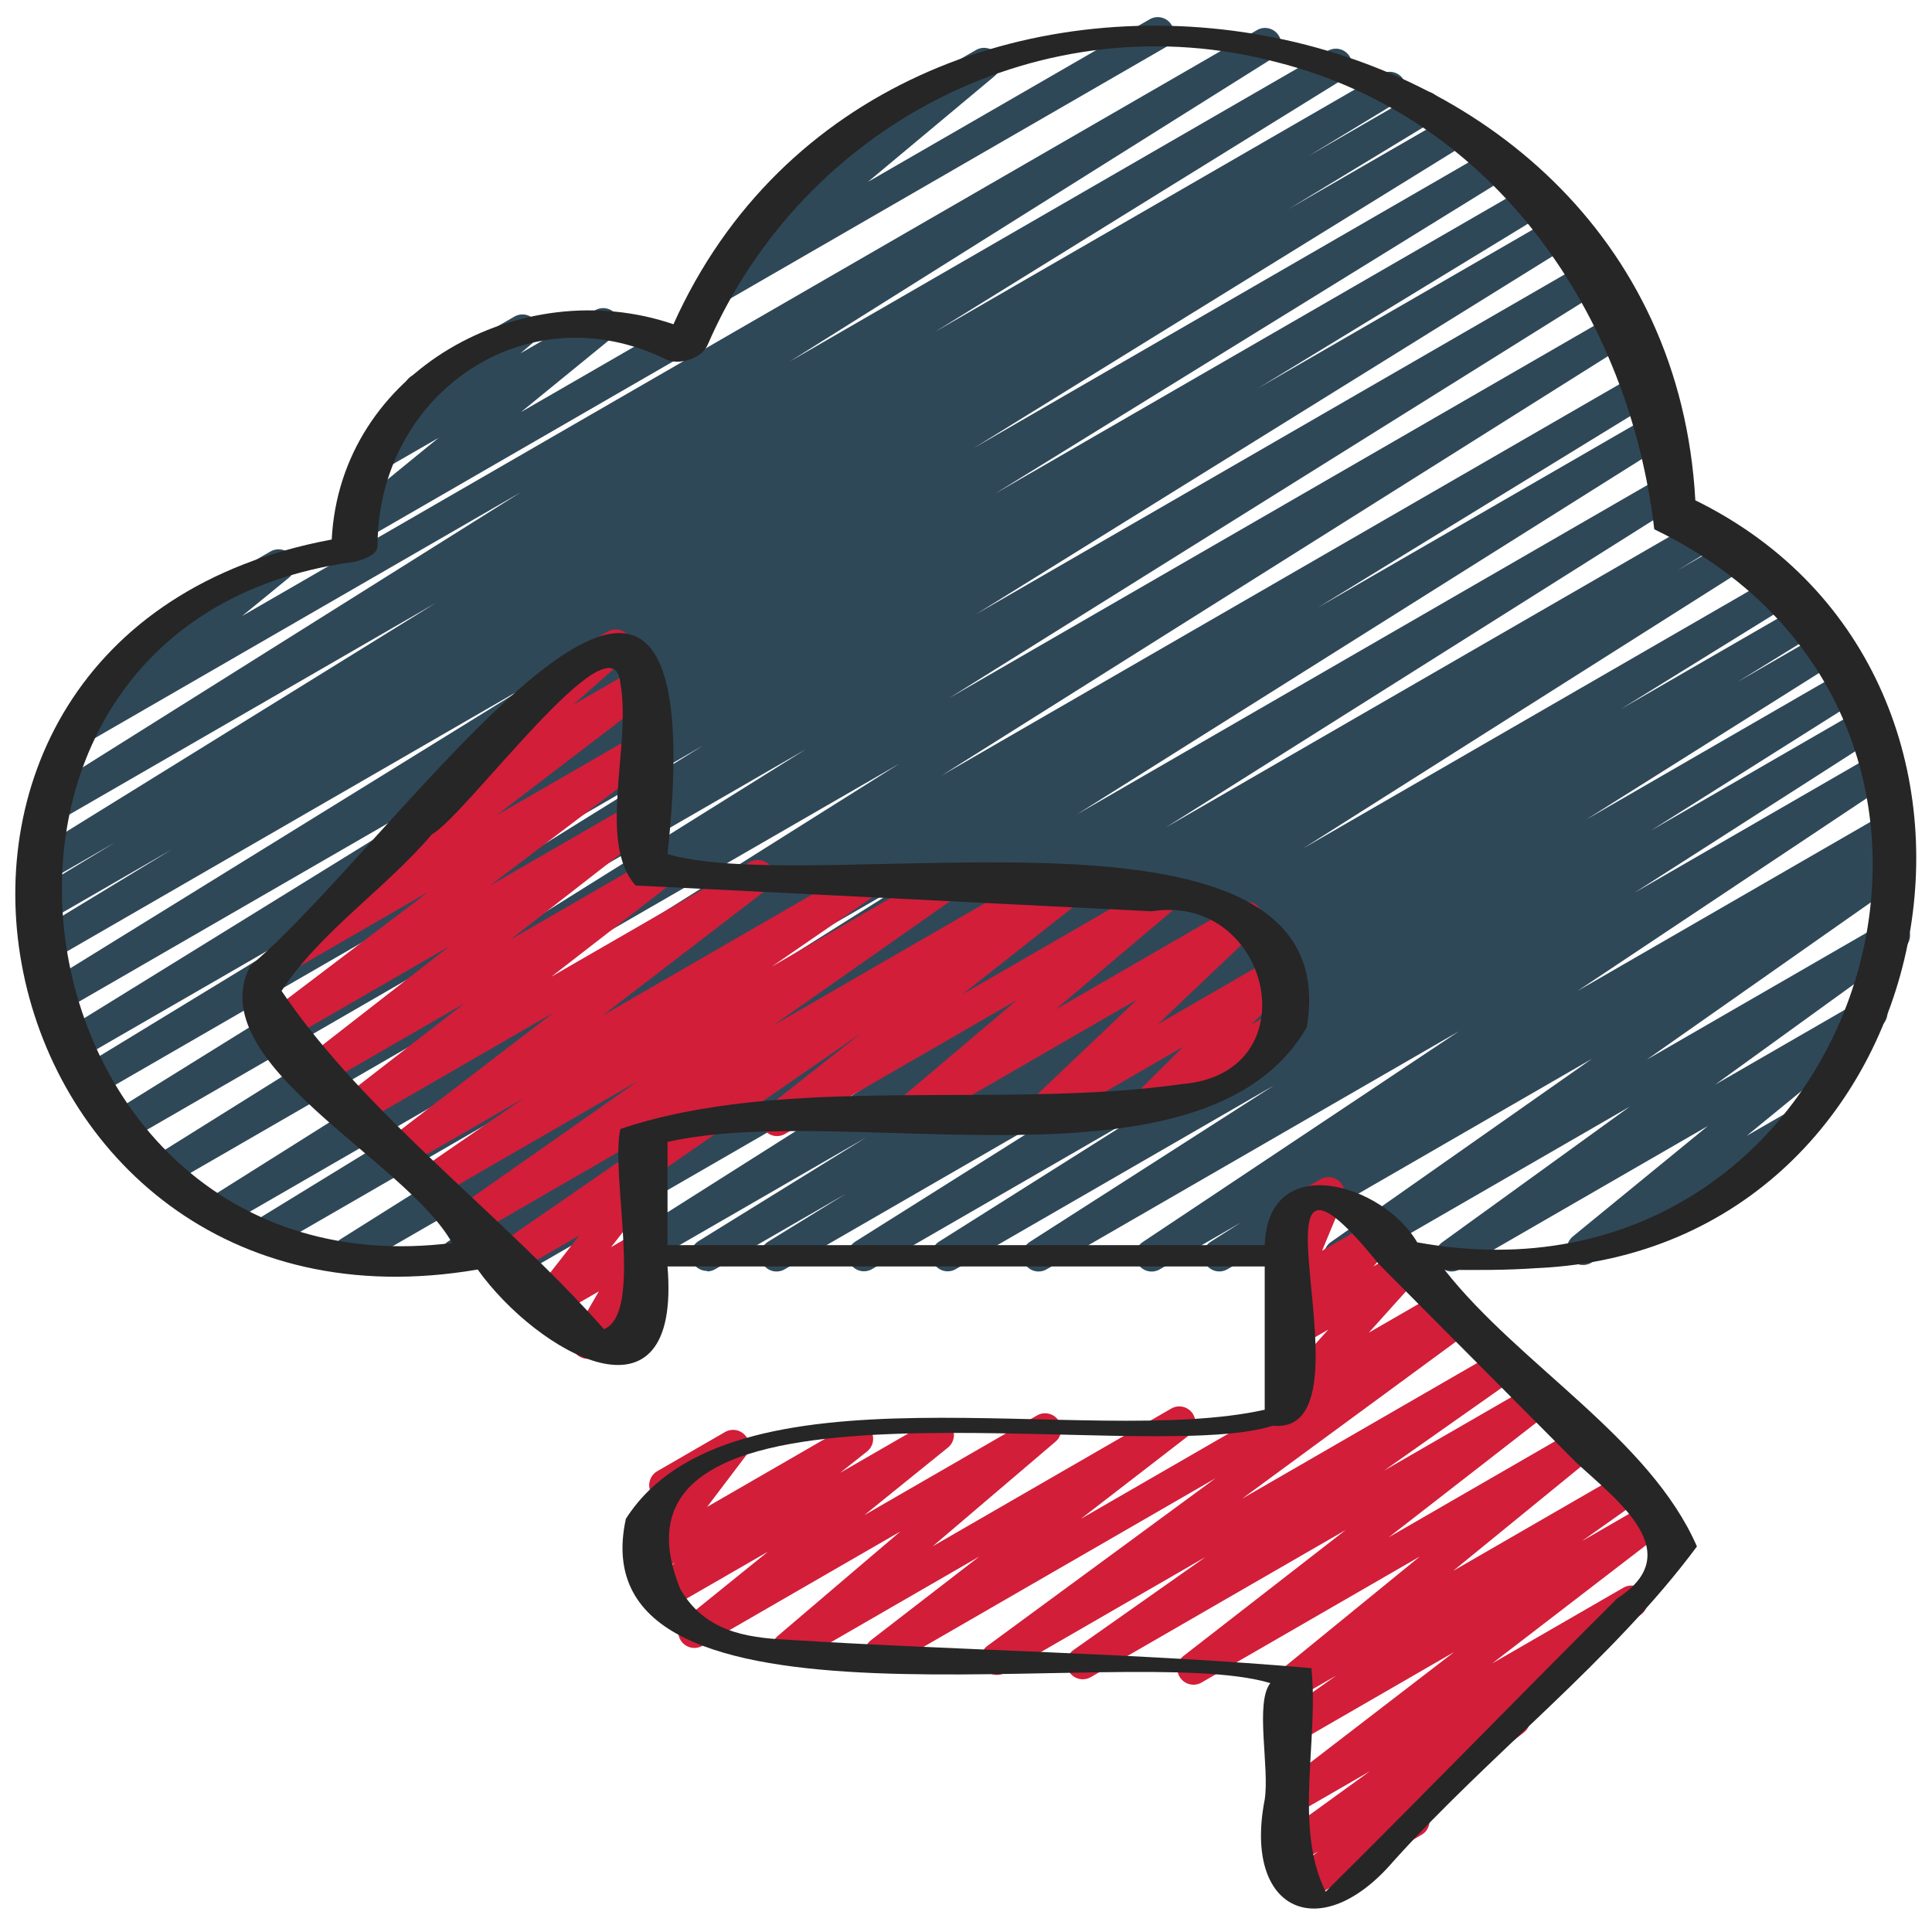 <svg width="150" height="150" viewBox="0 0 150 150" fill="none" xmlns="http://www.w3.org/2000/svg">
<path d="M54.887 98.675C54.615 98.675 54.35 98.587 54.133 98.423C53.916 98.26 53.758 98.03 53.683 97.768C53.609 97.507 53.621 97.228 53.719 96.974C53.818 96.721 53.996 96.506 54.227 96.362L67.249 88.308L49.584 98.505C49.444 98.59 49.288 98.647 49.126 98.671C48.963 98.696 48.797 98.689 48.638 98.65C48.478 98.61 48.328 98.54 48.196 98.443C48.064 98.345 47.952 98.223 47.867 98.082C47.782 97.942 47.725 97.786 47.7 97.624C47.676 97.461 47.683 97.296 47.722 97.136C47.762 96.977 47.832 96.827 47.929 96.694C48.026 96.562 48.149 96.45 48.289 96.365L82.552 74.665L41.262 98.502C40.977 98.665 40.64 98.709 40.323 98.625C40.006 98.541 39.735 98.336 39.568 98.054C39.401 97.772 39.351 97.436 39.429 97.118C39.508 96.799 39.708 96.525 39.987 96.353L42.649 94.73L36.114 98.502C35.831 98.674 35.49 98.725 35.169 98.645C34.847 98.566 34.57 98.361 34.399 98.078C34.228 97.794 34.177 97.454 34.257 97.132C34.336 96.81 34.541 96.534 34.824 96.362L74.587 71.295L27.752 98.335C27.469 98.494 27.135 98.536 26.821 98.453C26.507 98.37 26.238 98.168 26.07 97.89C25.903 97.612 25.85 97.279 25.923 96.963C25.996 96.647 26.189 96.371 26.462 96.195L72.329 67.34L21.244 96.832C20.96 96.984 20.629 97.02 20.319 96.933C20.009 96.847 19.744 96.644 19.579 96.368C19.415 96.091 19.363 95.762 19.434 95.448C19.506 95.134 19.696 94.86 19.964 94.683L46.184 78.61L17.527 95.155C17.244 95.314 16.91 95.356 16.596 95.273C16.282 95.19 16.013 94.988 15.845 94.71C15.678 94.432 15.625 94.1 15.698 93.783C15.771 93.467 15.964 93.191 16.237 93.015L69.827 59.29L13.017 92.088C12.733 92.251 12.396 92.297 12.079 92.215C11.762 92.133 11.49 91.929 11.321 91.648C11.152 91.368 11.1 91.032 11.177 90.713C11.253 90.395 11.452 90.119 11.729 89.945L62.567 58.172L9.647 88.735C9.362 88.905 9.022 88.956 8.7 88.875C8.379 88.795 8.102 88.589 7.932 88.305C7.761 88.021 7.711 87.68 7.792 87.358C7.872 87.037 8.077 86.76 8.362 86.59L54.582 57.888L7.159 85.267C6.875 85.43 6.537 85.474 6.221 85.39C5.904 85.306 5.632 85.101 5.465 84.819C5.298 84.537 5.248 84.201 5.327 83.883C5.405 83.564 5.605 83.29 5.884 83.118L28.182 69.532L5.707 82.505C5.423 82.65 5.095 82.683 4.789 82.595C4.483 82.507 4.222 82.306 4.059 82.032C3.896 81.758 3.843 81.433 3.911 81.122C3.98 80.811 4.164 80.537 4.427 80.358L44.259 55.752L4.327 78.812C4.042 78.982 3.701 79.032 3.38 78.951C3.059 78.869 2.783 78.663 2.613 78.379C2.443 78.094 2.394 77.753 2.475 77.432C2.556 77.111 2.762 76.835 3.047 76.665L41.352 52.998L3.477 74.865C3.193 75.011 2.864 75.042 2.557 74.954C2.251 74.865 1.989 74.663 1.827 74.388C1.664 74.113 1.613 73.787 1.683 73.475C1.753 73.164 1.94 72.891 2.204 72.713L13.367 65.935L3.229 71.787C2.944 71.956 2.603 72.005 2.282 71.922C1.961 71.84 1.686 71.633 1.517 71.347C1.348 71.062 1.3 70.721 1.382 70.4C1.465 70.079 1.671 69.804 1.957 69.635L8.937 65.403L3.317 68.645C3.033 68.805 2.698 68.848 2.383 68.764C2.068 68.68 1.798 68.477 1.63 68.197C1.463 67.918 1.412 67.584 1.487 67.267C1.563 66.95 1.759 66.674 2.034 66.5L33.817 46.825L4.154 63.953C3.871 64.102 3.542 64.137 3.234 64.051C2.926 63.965 2.663 63.764 2.498 63.49C2.333 63.216 2.279 62.89 2.347 62.577C2.415 62.265 2.6 61.99 2.864 61.81L40.442 38.215L6.697 57.697C6.425 57.852 6.106 57.899 5.801 57.83C5.496 57.761 5.229 57.58 5.051 57.323C4.873 57.066 4.798 56.752 4.84 56.442C4.882 56.132 5.039 55.85 5.279 55.65L11.159 50.843C10.94 50.757 10.749 50.611 10.609 50.422C10.469 50.232 10.385 50.007 10.367 49.772C10.349 49.537 10.398 49.302 10.508 49.094C10.618 48.886 10.785 48.713 10.989 48.595L21.007 42.812C21.278 42.658 21.598 42.611 21.903 42.68C22.207 42.749 22.475 42.931 22.653 43.187C22.831 43.444 22.906 43.758 22.863 44.068C22.821 44.378 22.665 44.66 22.424 44.86L18.799 47.825L97.572 2.348C97.856 2.176 98.196 2.125 98.518 2.205C98.84 2.285 99.117 2.49 99.288 2.774C99.459 3.058 99.51 3.398 99.43 3.72C99.35 4.042 99.146 4.319 98.862 4.49L61.294 28.08L103.102 3.94C103.386 3.78 103.721 3.737 104.036 3.821C104.351 3.905 104.621 4.108 104.788 4.388C104.955 4.667 105.007 5.001 104.931 5.318C104.856 5.636 104.66 5.911 104.384 6.085L72.607 25.758L107.269 5.745C107.554 5.578 107.893 5.532 108.213 5.615C108.532 5.699 108.805 5.905 108.972 6.19C109.322 6.78 109.127 7.54 108.544 7.897L101.589 12.117L109.997 7.265C110.282 7.096 110.623 7.047 110.945 7.129C111.266 7.212 111.541 7.418 111.711 7.704C111.88 7.989 111.928 8.33 111.846 8.651C111.764 8.973 111.557 9.248 111.272 9.418L100.054 16.227L112.607 8.985C112.892 8.815 113.232 8.765 113.554 8.846C113.875 8.927 114.152 9.133 114.322 9.418C114.492 9.702 114.542 10.043 114.461 10.365C114.38 10.686 114.174 10.962 113.889 11.133L75.629 34.773L115.822 11.568C116.106 11.401 116.444 11.354 116.763 11.437C117.081 11.519 117.354 11.724 117.522 12.008C117.69 12.29 117.74 12.627 117.662 12.947C117.584 13.266 117.384 13.542 117.104 13.715L77.267 38.322L118.712 14.395C118.997 14.233 119.334 14.189 119.651 14.273C119.967 14.357 120.239 14.562 120.406 14.843C120.573 15.125 120.623 15.462 120.544 15.78C120.466 16.098 120.266 16.373 119.987 16.545L97.682 30.137L120.754 16.817C120.895 16.733 121.051 16.677 121.214 16.653C121.376 16.629 121.542 16.637 121.701 16.677C121.86 16.717 122.01 16.788 122.142 16.886C122.274 16.984 122.385 17.107 122.469 17.247C122.554 17.388 122.609 17.544 122.634 17.707C122.658 17.869 122.649 18.035 122.609 18.194C122.57 18.353 122.499 18.503 122.401 18.635C122.303 18.767 122.18 18.878 122.039 18.962L75.789 47.682L123.209 20.308C123.493 20.144 123.83 20.098 124.147 20.18C124.464 20.262 124.736 20.466 124.905 20.747C125.074 21.027 125.126 21.363 125.049 21.682C124.973 22 124.775 22.276 124.497 22.45L73.694 54.2L125.419 24.337C125.702 24.172 126.039 24.125 126.357 24.207C126.674 24.289 126.947 24.493 127.114 24.775C127.284 25.055 127.337 25.39 127.261 25.709C127.186 26.027 126.989 26.303 126.712 26.477L73.099 60.218L127.262 28.948C127.546 28.782 127.885 28.735 128.203 28.818C128.522 28.901 128.794 29.107 128.962 29.39C129.129 29.673 129.179 30.01 129.101 30.33C129.022 30.649 128.822 30.925 128.542 31.098L102.309 47.178L128.177 32.242C128.46 32.078 128.797 32.031 129.114 32.113C129.431 32.195 129.704 32.399 129.872 32.68C130.041 32.96 130.094 33.295 130.019 33.614C129.944 33.932 129.746 34.208 129.469 34.383L83.619 63.225L129.009 37.02C129.293 36.849 129.633 36.797 129.955 36.876C130.277 36.956 130.554 37.16 130.726 37.444C130.897 37.727 130.949 38.068 130.869 38.39C130.79 38.712 130.586 38.989 130.302 39.16L90.517 64.243L131.684 40.475C131.969 40.306 132.31 40.256 132.632 40.338C132.791 40.379 132.94 40.45 133.072 40.548C133.203 40.647 133.314 40.77 133.398 40.911C133.482 41.052 133.537 41.209 133.561 41.371C133.584 41.534 133.575 41.699 133.535 41.858C133.494 42.018 133.423 42.167 133.325 42.299C133.226 42.43 133.103 42.541 132.962 42.625L130.264 44.267L134.134 42.035C134.417 41.87 134.754 41.823 135.071 41.904C135.388 41.986 135.661 42.189 135.829 42.47C135.998 42.75 136.051 43.085 135.976 43.404C135.901 43.722 135.705 43.999 135.429 44.175L101.169 65.873L137.569 44.86C137.853 44.7 138.188 44.657 138.503 44.741C138.819 44.825 139.088 45.028 139.256 45.308C139.423 45.587 139.474 45.921 139.399 46.238C139.323 46.556 139.127 46.831 138.852 47.005L125.852 55.047L139.662 47.075C139.945 46.926 140.275 46.891 140.584 46.978C140.892 47.065 141.156 47.266 141.32 47.541C141.484 47.816 141.537 48.144 141.467 48.457C141.397 48.77 141.21 49.044 140.944 49.222L134.894 52.95L141.332 49.235C141.616 49.064 141.956 49.012 142.278 49.091C142.6 49.171 142.877 49.375 143.048 49.659C143.219 49.943 143.271 50.283 143.192 50.605C143.112 50.926 142.908 51.204 142.624 51.375L123.159 63.627L143.134 52.095C143.418 51.924 143.758 51.872 144.08 51.951C144.402 52.031 144.679 52.235 144.851 52.519C145.022 52.803 145.074 53.143 144.994 53.465C144.915 53.786 144.711 54.064 144.427 54.235L128.179 64.485L144.539 55.042C144.822 54.877 145.159 54.829 145.477 54.909C145.795 54.989 146.068 55.191 146.239 55.471C146.409 55.751 146.463 56.087 146.388 56.406C146.314 56.725 146.116 57.002 145.839 57.178L126.904 69.31L145.714 58.45C145.996 58.283 146.331 58.233 146.649 58.31C146.967 58.388 147.241 58.587 147.414 58.865C147.587 59.142 147.644 59.477 147.573 59.796C147.502 60.115 147.308 60.394 147.034 60.572L122.479 76.938L146.602 63.013C146.885 62.851 147.22 62.806 147.535 62.888C147.851 62.969 148.122 63.171 148.291 63.45C148.46 63.729 148.513 64.063 148.44 64.38C148.366 64.698 148.171 64.974 147.897 65.15L145.524 66.657L146.802 65.922C147.081 65.745 147.419 65.685 147.743 65.756C148.066 65.828 148.348 66.025 148.526 66.304C148.704 66.583 148.763 66.921 148.692 67.245C148.62 67.568 148.423 67.85 148.144 68.028L127.862 82.265L146.369 71.582C146.507 71.493 146.661 71.432 146.822 71.403C146.983 71.373 147.148 71.375 147.309 71.409C147.469 71.444 147.621 71.509 147.756 71.602C147.891 71.695 148.006 71.814 148.096 71.951C148.185 72.089 148.246 72.243 148.276 72.404C148.305 72.565 148.303 72.73 148.269 72.891C148.234 73.051 148.169 73.203 148.076 73.338C147.983 73.473 147.864 73.588 147.727 73.677L133.172 84.205L144.682 77.56C144.953 77.408 145.272 77.363 145.575 77.433C145.878 77.503 146.144 77.684 146.321 77.94C146.498 78.196 146.573 78.509 146.531 78.817C146.49 79.125 146.335 79.407 146.097 79.608L135.609 88.188L139.709 85.823C139.851 85.74 140.008 85.686 140.171 85.664C140.334 85.642 140.5 85.653 140.658 85.696C140.817 85.738 140.966 85.812 141.096 85.912C141.226 86.012 141.335 86.137 141.417 86.28C141.5 86.422 141.553 86.579 141.575 86.742C141.597 86.905 141.586 87.07 141.544 87.229C141.501 87.388 141.428 87.537 141.327 87.667C141.227 87.797 141.102 87.906 140.959 87.987L123.519 98.055C123.248 98.207 122.929 98.252 122.626 98.182C122.323 98.112 122.057 97.931 121.88 97.675C121.703 97.419 121.628 97.106 121.67 96.798C121.711 96.49 121.866 96.208 122.104 96.007L132.592 87.427L113.324 98.55C113.047 98.709 112.719 98.756 112.408 98.681C112.097 98.606 111.827 98.414 111.653 98.146C111.479 97.877 111.415 97.552 111.473 97.238C111.531 96.923 111.708 96.643 111.967 96.455L126.527 85.925L104.657 98.55C104.378 98.708 104.049 98.753 103.739 98.676C103.428 98.599 103.158 98.405 102.986 98.135C102.814 97.865 102.752 97.539 102.813 97.225C102.874 96.91 103.053 96.631 103.314 96.445L123.597 82.207L95.287 98.55C95.004 98.712 94.669 98.757 94.353 98.675C94.037 98.593 93.766 98.391 93.597 98.112C93.428 97.834 93.375 97.5 93.449 97.182C93.523 96.865 93.717 96.588 93.992 96.412L96.342 94.918L90.052 98.547C89.77 98.715 89.435 98.765 89.117 98.687C88.799 98.61 88.525 98.411 88.352 98.133C88.179 97.855 88.122 97.521 88.193 97.201C88.264 96.882 88.458 96.603 88.732 96.425L113.282 80.062L81.264 98.547C80.981 98.713 80.645 98.761 80.327 98.681C80.009 98.601 79.735 98.399 79.565 98.119C79.394 97.839 79.34 97.503 79.415 97.184C79.49 96.865 79.687 96.588 79.964 96.412L98.904 84.278L74.189 98.545C73.906 98.704 73.572 98.746 73.258 98.663C72.945 98.58 72.675 98.378 72.508 98.1C72.34 97.822 72.287 97.49 72.36 97.173C72.433 96.857 72.627 96.581 72.899 96.405L89.149 86.153L67.687 98.543C67.404 98.701 67.07 98.743 66.756 98.66C66.442 98.577 66.173 98.375 66.005 98.097C65.838 97.819 65.785 97.487 65.858 97.171C65.931 96.854 66.124 96.579 66.397 96.403L85.867 84.147L60.932 98.543C60.647 98.712 60.306 98.762 59.985 98.681C59.664 98.599 59.388 98.394 59.218 98.109C59.048 97.824 58.999 97.483 59.08 97.162C59.161 96.841 59.367 96.565 59.652 96.395L65.697 92.67L55.524 98.543C55.334 98.653 55.119 98.711 54.899 98.71L54.887 98.675Z" fill="#2F4858"/>
<path d="M27.659 42.075C27.401 42.076 27.148 41.996 26.937 41.848C26.725 41.699 26.565 41.489 26.478 41.245C26.391 41.002 26.382 40.737 26.451 40.488C26.521 40.239 26.666 40.018 26.867 39.855L34.044 33.998L29.714 36.495C29.444 36.651 29.125 36.701 28.82 36.634C28.515 36.568 28.246 36.389 28.066 36.134C27.886 35.879 27.808 35.565 27.848 35.255C27.887 34.946 28.041 34.662 28.279 34.46L31.959 31.332C31.773 31.221 31.618 31.062 31.512 30.872C31.405 30.682 31.35 30.468 31.352 30.25C31.354 30.032 31.412 29.819 31.522 29.631C31.631 29.442 31.788 29.286 31.977 29.177L39.937 24.58C40.207 24.424 40.526 24.374 40.831 24.441C41.136 24.508 41.405 24.686 41.585 24.941C41.765 25.197 41.843 25.51 41.803 25.82C41.764 26.129 41.61 26.413 41.372 26.615L40.407 27.435L46.204 24.09C46.476 23.932 46.798 23.882 47.105 23.951C47.412 24.019 47.682 24.201 47.861 24.46C48.04 24.718 48.115 25.035 48.07 25.347C48.026 25.658 47.866 25.941 47.622 26.14L40.452 31.992L51.609 25.552C51.752 25.469 51.909 25.415 52.072 25.392C52.236 25.37 52.402 25.38 52.561 25.422C52.72 25.465 52.87 25.538 53.001 25.638C53.132 25.738 53.242 25.863 53.324 26.006C53.407 26.149 53.46 26.306 53.481 26.47C53.502 26.633 53.491 26.799 53.448 26.958C53.405 27.117 53.331 27.266 53.23 27.397C53.129 27.527 53.003 27.636 52.859 27.718L28.289 41.905C28.1 42.015 27.884 42.073 27.664 42.072L27.659 42.075ZM55.474 23.698C55.217 23.698 54.967 23.619 54.756 23.472C54.545 23.324 54.385 23.116 54.297 22.874C54.21 22.633 54.199 22.37 54.266 22.122C54.333 21.873 54.474 21.652 54.672 21.488L64.692 13.115C64.4 13.191 64.09 13.158 63.82 13.023C63.55 12.888 63.338 12.66 63.223 12.38C63.108 12.101 63.098 11.79 63.195 11.504C63.292 11.218 63.489 10.977 63.749 10.825L75.779 3.88C76.05 3.725 76.369 3.677 76.674 3.745C76.978 3.813 77.246 3.992 77.425 4.248C77.604 4.504 77.681 4.817 77.64 5.126C77.6 5.436 77.445 5.719 77.207 5.92L67.384 14.123L89.262 1.497C89.404 1.415 89.561 1.361 89.724 1.339C89.887 1.317 90.052 1.328 90.211 1.371C90.37 1.413 90.518 1.487 90.649 1.587C90.779 1.687 90.888 1.812 90.969 1.955C91.052 2.097 91.106 2.254 91.128 2.417C91.15 2.58 91.139 2.745 91.096 2.904C91.054 3.063 90.98 3.212 90.88 3.342C90.78 3.472 90.654 3.581 90.512 3.662L56.097 23.532C55.907 23.643 55.691 23.701 55.472 23.7L55.474 23.698Z" fill="#2F4858"/>
<path d="M51.294 88.677C51.019 88.678 50.751 88.588 50.532 88.42C50.314 88.253 50.156 88.018 50.085 87.752C50.013 87.486 50.032 87.204 50.137 86.95C50.242 86.695 50.428 86.483 50.667 86.345L82.204 68.138C82.478 67.981 82.8 67.933 83.107 68.004C83.414 68.075 83.683 68.259 83.86 68.52C84.037 68.781 84.109 69.099 84.062 69.41C84.014 69.722 83.851 70.004 83.604 70.2L74.714 77.207L89.772 68.515C90.042 68.365 90.358 68.321 90.66 68.39C90.961 68.459 91.226 68.638 91.403 68.89C91.581 69.143 91.659 69.453 91.622 69.76C91.586 70.066 91.437 70.349 91.204 70.552L81.962 78.37L96.157 70.177C96.422 70.026 96.733 69.977 97.031 70.04C97.33 70.102 97.595 70.271 97.778 70.515C97.96 70.759 98.047 71.062 98.022 71.366C97.997 71.67 97.862 71.954 97.642 72.165L89.899 79.52L98.99 74.27C99.252 74.12 99.561 74.071 99.857 74.131C100.154 74.192 100.418 74.358 100.602 74.598C100.785 74.839 100.875 75.138 100.855 75.44C100.835 75.742 100.706 76.026 100.492 76.24L97.157 79.545L99.019 78.47C99.161 78.387 99.318 78.332 99.481 78.31C99.644 78.288 99.81 78.299 99.969 78.341C100.128 78.384 100.277 78.457 100.407 78.558C100.537 78.659 100.646 78.784 100.727 78.927C100.81 79.07 100.864 79.226 100.885 79.389C100.907 79.552 100.896 79.718 100.854 79.876C100.811 80.035 100.738 80.184 100.637 80.314C100.537 80.444 100.412 80.553 100.269 80.635L90.042 86.537C89.779 86.687 89.471 86.736 89.174 86.676C88.878 86.616 88.613 86.45 88.43 86.209C88.246 85.969 88.156 85.67 88.176 85.368C88.197 85.066 88.326 84.781 88.539 84.567L91.87 81.267L82.022 86.953C81.757 87.11 81.443 87.163 81.141 87.103C80.839 87.043 80.57 86.873 80.386 86.626C80.201 86.38 80.115 86.073 80.143 85.767C80.171 85.46 80.311 85.174 80.537 84.965L88.282 77.608L71.119 87.517C70.849 87.667 70.533 87.712 70.232 87.642C69.931 87.573 69.666 87.395 69.488 87.142C69.31 86.889 69.232 86.58 69.269 86.273C69.306 85.966 69.455 85.684 69.687 85.48L78.932 77.66L60.947 88.04C60.674 88.197 60.351 88.244 60.044 88.173C59.737 88.102 59.468 87.918 59.291 87.657C59.114 87.397 59.042 87.079 59.09 86.767C59.137 86.456 59.3 86.174 59.547 85.978L68.434 78.972L51.919 88.505C51.73 88.615 51.514 88.673 51.294 88.672V88.677Z" fill="#D21E39"/>
<path d="M45.63 105.5C45.41 105.5 45.195 105.442 45.005 105.333C44.815 105.223 44.657 105.065 44.547 104.875C44.437 104.685 44.38 104.469 44.38 104.25C44.38 104.031 44.437 103.815 44.547 103.625L46.495 100.262L43.122 102.207C42.871 102.352 42.578 102.404 42.292 102.356C42.007 102.308 41.747 102.162 41.557 101.944C41.367 101.726 41.259 101.448 41.251 101.159C41.242 100.869 41.335 100.586 41.512 100.357L44.975 95.925L39.827 98.895C39.548 99.053 39.219 99.097 38.908 99.019C38.597 98.941 38.328 98.746 38.156 98.475C37.985 98.204 37.924 97.877 37.986 97.563C38.049 97.248 38.23 96.97 38.492 96.785L54.712 85.573L36.84 95.89C36.561 96.048 36.232 96.093 35.921 96.016C35.611 95.939 35.341 95.745 35.169 95.475C34.997 95.205 34.935 94.879 34.996 94.564C35.057 94.25 35.236 93.971 35.497 93.785L49.522 83.938L33.915 92.948C33.635 93.113 33.301 93.164 32.985 93.087C32.669 93.011 32.395 92.815 32.221 92.54C32.047 92.265 31.987 91.933 32.054 91.615C32.121 91.296 32.31 91.017 32.58 90.835L40.692 85.252L31.525 90.543C31.25 90.716 30.918 90.775 30.6 90.708C30.282 90.64 30.003 90.451 29.822 90.181C29.642 89.911 29.573 89.581 29.632 89.262C29.691 88.942 29.872 88.658 30.137 88.47L42.95 78.638L28.17 87.17C27.896 87.33 27.572 87.379 27.263 87.308C26.954 87.237 26.683 87.051 26.507 86.787C26.331 86.524 26.26 86.204 26.311 85.891C26.361 85.578 26.527 85.295 26.777 85.1L36.065 77.897L25.19 84.175C24.916 84.334 24.591 84.382 24.283 84.311C23.974 84.24 23.704 84.055 23.527 83.792C23.35 83.53 23.279 83.21 23.329 82.897C23.378 82.585 23.545 82.302 23.795 82.108L34.895 73.468L21.962 80.933C21.687 81.089 21.363 81.135 21.055 81.062C20.747 80.989 20.478 80.802 20.302 80.538C20.127 80.274 20.059 79.954 20.111 79.641C20.163 79.329 20.331 79.048 20.582 78.855L33.252 69.25L23.04 75.145C22.765 75.304 22.44 75.352 22.13 75.28C21.821 75.208 21.551 75.021 21.375 74.757C21.198 74.493 21.129 74.171 21.181 73.858C21.233 73.545 21.402 73.263 21.655 73.07L34.525 63.23C34.263 63.252 34.001 63.191 33.776 63.056C33.551 62.921 33.375 62.718 33.271 62.477C33.168 62.236 33.143 61.968 33.2 61.712C33.257 61.456 33.393 61.224 33.59 61.05L42.915 52.785C42.792 52.504 42.778 52.187 42.874 51.896C42.969 51.605 43.169 51.359 43.435 51.205L47.18 49.042C47.448 48.887 47.764 48.837 48.067 48.902C48.37 48.967 48.638 49.142 48.819 49.393C49.001 49.645 49.082 49.954 49.048 50.262C49.014 50.57 48.867 50.855 48.635 51.06L44.507 54.718L49.285 51.96C49.56 51.801 49.885 51.753 50.194 51.825C50.503 51.897 50.773 52.084 50.95 52.348C51.126 52.612 51.195 52.934 51.143 53.247C51.091 53.56 50.922 53.842 50.67 54.035L38.535 63.312L49.312 57.093C49.587 56.936 49.912 56.889 50.22 56.963C50.528 57.036 50.797 57.224 50.972 57.487C51.147 57.751 51.215 58.071 51.164 58.384C51.112 58.696 50.943 58.977 50.692 59.17L38.03 68.767L49.337 62.24C49.611 62.081 49.935 62.032 50.244 62.103C50.552 62.175 50.823 62.36 51 62.623C51.177 62.885 51.248 63.205 51.198 63.518C51.148 63.831 50.982 64.113 50.732 64.308L39.622 72.955L50.7 66.56C50.974 66.4 51.299 66.351 51.608 66.422C51.918 66.493 52.189 66.679 52.366 66.942C52.543 67.206 52.614 67.527 52.563 67.84C52.512 68.154 52.344 68.436 52.092 68.63L42.807 75.83L58.215 66.935C58.489 66.777 58.813 66.73 59.122 66.802C59.43 66.874 59.7 67.061 59.876 67.324C60.052 67.587 60.121 67.907 60.071 68.219C60.02 68.532 59.852 68.814 59.602 69.007L46.79 78.843L66.682 67.358C66.962 67.192 67.296 67.141 67.612 67.218C67.928 67.294 68.202 67.49 68.376 67.765C68.55 68.04 68.61 68.372 68.543 68.69C68.475 69.009 68.287 69.288 68.017 69.47L59.925 75.043L72.715 67.66C72.993 67.502 73.322 67.457 73.633 67.534C73.944 67.611 74.213 67.805 74.385 68.075C74.558 68.345 74.62 68.671 74.558 68.986C74.497 69.3 74.318 69.579 74.057 69.765L60.012 79.625L80.1 68.03C80.379 67.872 80.708 67.828 81.019 67.906C81.33 67.984 81.599 68.179 81.77 68.45C81.942 68.721 82.003 69.048 81.94 69.362C81.878 69.677 81.697 69.955 81.435 70.14L51.07 91.13C51.159 91.336 51.19 91.562 51.162 91.785C51.133 92.007 51.045 92.218 50.907 92.395L47.445 96.828L49.297 95.757C49.535 95.62 49.812 95.565 50.085 95.601C50.358 95.637 50.611 95.762 50.806 95.956C51.001 96.151 51.125 96.404 51.161 96.677C51.197 96.95 51.142 97.227 51.005 97.465L49.057 100.83L49.3 100.69C49.587 100.527 49.926 100.484 50.245 100.57C50.563 100.657 50.835 100.866 51 101.152C51.165 101.437 51.21 101.777 51.126 102.096C51.041 102.415 50.834 102.688 50.55 102.855L46.26 105.33C46.07 105.441 45.854 105.499 45.635 105.497L45.63 105.5ZM100.077 109.74C99.835 109.742 99.597 109.673 99.393 109.542C99.189 109.411 99.028 109.224 98.929 109.002C98.83 108.781 98.798 108.535 98.837 108.296C98.876 108.057 98.984 107.834 99.147 107.655L103.127 103.23L100.702 104.63C100.443 104.781 100.139 104.833 99.844 104.778C99.55 104.722 99.286 104.562 99.1 104.327C98.912 104.094 98.816 103.801 98.827 103.503C98.838 103.204 98.956 102.919 99.16 102.7L100.567 101.18C100.339 101.278 100.087 101.305 99.843 101.259C99.599 101.213 99.374 101.095 99.198 100.921C99.021 100.746 98.9 100.523 98.851 100.28C98.801 100.037 98.825 99.784 98.92 99.555L100.597 95.517C100.303 95.608 99.986 95.587 99.707 95.458C99.427 95.329 99.205 95.102 99.083 94.819C98.961 94.537 98.947 94.22 99.044 93.928C99.141 93.636 99.343 93.39 99.61 93.237L102.522 91.555C102.748 91.426 103.009 91.371 103.268 91.397C103.527 91.424 103.771 91.53 103.967 91.701C104.163 91.873 104.301 92.101 104.361 92.355C104.421 92.608 104.4 92.874 104.302 93.115L102.645 97.108L106.477 94.895C106.736 94.737 107.043 94.678 107.342 94.73C107.641 94.783 107.911 94.942 108.1 95.179C108.289 95.416 108.386 95.714 108.371 96.017C108.356 96.32 108.231 96.608 108.02 96.825L106.632 98.32L108.7 97.127C108.957 96.981 109.258 96.93 109.549 96.984C109.841 97.039 110.103 97.195 110.29 97.425C110.477 97.655 110.576 97.944 110.569 98.24C110.563 98.537 110.451 98.821 110.255 99.043L106.275 103.467L111.822 100.267C111.964 100.185 112.121 100.131 112.284 100.109C112.447 100.087 112.612 100.098 112.771 100.141C112.93 100.183 113.079 100.257 113.209 100.357C113.339 100.457 113.448 100.582 113.53 100.725C113.612 100.867 113.666 101.024 113.688 101.187C113.71 101.35 113.699 101.515 113.656 101.674C113.614 101.833 113.54 101.982 113.44 102.112C113.34 102.242 113.215 102.351 113.072 102.432L100.702 109.572C100.513 109.683 100.297 109.741 100.077 109.74Z" fill="#D21E39"/>
<path d="M100.755 147.815C100.494 147.815 100.24 147.734 100.028 147.583C99.815 147.431 99.656 147.217 99.571 146.971C99.487 146.724 99.481 146.457 99.556 146.207C99.63 145.958 99.781 145.737 99.987 145.578L102.352 143.74L100.697 144.695C100.42 144.843 100.098 144.882 99.793 144.804C99.489 144.726 99.225 144.536 99.055 144.272C98.884 144.008 98.818 143.69 98.871 143.38C98.924 143.071 99.091 142.792 99.34 142.6L106.35 137.523L100.677 140.798C100.403 140.955 100.078 141.003 99.77 140.931C99.462 140.858 99.192 140.672 99.016 140.409C98.84 140.146 98.77 139.826 98.821 139.513C98.872 139.2 99.039 138.919 99.29 138.725L112.897 128.265L100.652 135.335C100.373 135.514 100.035 135.574 99.712 135.504C99.388 135.433 99.106 135.236 98.927 134.958C98.749 134.679 98.688 134.34 98.759 134.017C98.829 133.693 99.026 133.411 99.305 133.233L103.737 130.095L100.635 131.885C100.363 132.044 100.042 132.094 99.736 132.025C99.429 131.956 99.16 131.774 98.982 131.515C98.804 131.256 98.73 130.94 98.774 130.629C98.818 130.318 98.977 130.034 99.22 129.835L110.232 120.85L93.277 130.638C93.003 130.793 92.681 130.839 92.374 130.767C92.067 130.695 91.799 130.51 91.623 130.249C91.447 129.987 91.376 129.669 91.425 129.358C91.473 129.047 91.638 128.765 91.885 128.57L104.472 118.792L84.695 130.208C84.416 130.37 84.085 130.419 83.771 130.343C83.457 130.268 83.185 130.073 83.011 129.801C82.837 129.529 82.775 129.2 82.838 128.884C82.901 128.567 83.085 128.287 83.35 128.103L93.605 120.88L78.027 129.875C77.75 130.035 77.423 130.083 77.112 130.009C76.801 129.934 76.53 129.744 76.355 129.476C76.18 129.208 76.115 128.884 76.172 128.569C76.229 128.255 76.404 127.974 76.662 127.785L94.377 114.77L69 129.423C68.725 129.579 68.402 129.626 68.095 129.554C67.787 129.482 67.518 129.296 67.342 129.034C67.166 128.772 67.096 128.452 67.146 128.141C67.195 127.829 67.361 127.547 67.61 127.353L76.025 120.855L61.807 129.063C61.537 129.214 61.22 129.26 60.918 129.192C60.616 129.124 60.35 128.946 60.171 128.693C59.993 128.44 59.914 128.13 59.951 127.822C59.987 127.515 60.137 127.231 60.37 127.028L69.9 118.908L54.525 127.785C54.252 127.938 53.933 127.984 53.629 127.914C53.324 127.843 53.058 127.661 52.881 127.404C52.704 127.146 52.63 126.832 52.673 126.523C52.716 126.213 52.874 125.931 53.115 125.733L59.622 120.473L51.765 125.005C51.492 125.161 51.17 125.208 50.864 125.137C50.557 125.066 50.289 124.882 50.112 124.623C49.935 124.363 49.863 124.046 49.909 123.735C49.955 123.424 50.117 123.142 50.362 122.945L52.417 121.315L50.795 122.253C50.545 122.396 50.253 122.449 49.969 122.402C49.684 122.355 49.425 122.212 49.234 121.995C49.044 121.779 48.934 121.504 48.923 121.216C48.912 120.928 49.001 120.645 49.175 120.415L52.19 116.435C51.899 116.573 51.567 116.593 51.261 116.492C50.956 116.391 50.702 116.176 50.55 115.892C50.4 115.608 50.364 115.277 50.451 114.968C50.538 114.658 50.74 114.394 51.017 114.23L56.295 111.18C56.544 111.036 56.836 110.984 57.121 111.03C57.405 111.077 57.664 111.221 57.855 111.437C58.046 111.653 58.156 111.929 58.166 112.217C58.177 112.505 58.088 112.788 57.915 113.018L54.902 116.995L65.892 110.65C66.165 110.483 66.493 110.427 66.806 110.494C67.119 110.561 67.395 110.747 67.575 111.012C67.755 111.277 67.827 111.601 67.775 111.917C67.722 112.233 67.551 112.517 67.295 112.71L65.23 114.347L72.2 110.325C72.472 110.172 72.791 110.126 73.096 110.196C73.4 110.267 73.667 110.449 73.844 110.706C74.02 110.964 74.094 111.278 74.051 111.587C74.008 111.897 73.85 112.179 73.61 112.378L67.107 117.635L80.515 109.895C80.785 109.738 81.104 109.689 81.409 109.756C81.714 109.822 81.983 110.001 82.163 110.256C82.343 110.511 82.421 110.825 82.381 111.135C82.342 111.444 82.188 111.728 81.95 111.93L72.42 120.048L90.94 109.358C91.214 109.201 91.537 109.154 91.845 109.226C92.152 109.298 92.421 109.484 92.597 109.746C92.773 110.008 92.843 110.328 92.794 110.639C92.744 110.951 92.578 111.233 92.33 111.428L83.917 117.922L112.8 101.248C113.076 101.088 113.404 101.04 113.715 101.114C114.026 101.188 114.297 101.379 114.472 101.646C114.646 101.914 114.712 102.238 114.655 102.553C114.598 102.868 114.422 103.148 114.165 103.337L96.442 116.355L116.38 104.845C116.659 104.667 116.997 104.606 117.321 104.678C117.644 104.749 117.926 104.946 118.105 105.225C118.283 105.504 118.343 105.843 118.272 106.166C118.201 106.49 118.004 106.772 117.725 106.95L107.467 114.172L119.02 107.505C119.294 107.337 119.622 107.281 119.937 107.35C120.251 107.418 120.527 107.605 120.706 107.872C120.886 108.138 120.956 108.464 120.901 108.781C120.846 109.098 120.671 109.382 120.412 109.572L107.827 119.35L122.422 110.925C122.694 110.737 123.029 110.665 123.354 110.725C123.679 110.784 123.967 110.971 124.155 111.243C124.342 111.514 124.414 111.85 124.355 112.175C124.295 112.499 124.109 112.787 123.837 112.975L112.825 121.96L125.895 114.415C126.173 114.254 126.503 114.207 126.815 114.283C127.127 114.359 127.398 114.553 127.571 114.823C127.745 115.094 127.807 115.421 127.746 115.736C127.685 116.052 127.504 116.332 127.242 116.517L122.815 119.653L128.08 116.613C128.354 116.455 128.678 116.407 128.987 116.479C129.295 116.552 129.564 116.738 129.741 117.001C129.917 117.264 129.987 117.584 129.936 117.897C129.885 118.21 129.718 118.491 129.467 118.685L115.855 129.148L126.04 123.268C126.317 123.108 126.645 123.061 126.956 123.137C127.267 123.212 127.537 123.403 127.711 123.672C127.885 123.94 127.949 124.265 127.891 124.58C127.833 124.894 127.656 125.174 127.397 125.363L117.812 132.305C118.044 132.356 118.256 132.472 118.425 132.64C118.593 132.807 118.71 133.019 118.762 133.251C118.814 133.482 118.799 133.724 118.719 133.947C118.639 134.171 118.497 134.367 118.31 134.513L110.617 140.49C110.755 140.625 110.859 140.79 110.922 140.972C110.985 141.154 111.005 141.348 110.98 141.538C110.955 141.729 110.887 141.912 110.779 142.072C110.672 142.232 110.529 142.365 110.362 142.46L101.385 147.643C101.195 147.753 100.979 147.811 100.76 147.81L100.755 147.815Z" fill="#D21E39"/>
<path d="M119.422 98.453C151.335 96.925 159.947 52.77 131.625 38.843C129.355 -2.438 68.95 -11.895 52.287 25.175C40.502 21.148 26.425 28.775 25.755 41.888C-13.948 49.292 -2.165 105.297 37.087 98.565C41.69 105.007 52.917 111.495 51.825 98.328H98.192V109.452C84.307 112.545 56.702 105.24 48.592 117.92C44.605 136.245 87.42 127.29 98.627 130.677C97.417 132.212 98.582 137.232 98.19 139.727C96.502 148.42 102.547 151.095 108.195 144.497C115.697 136.16 125.157 128.955 131.75 120.068C128.077 111.648 117.965 105.983 112.155 98.588C114.582 98.615 117.01 98.625 119.42 98.45L119.422 98.453ZM46.89 103.195C39.057 94.338 28.365 86.562 21.86 76.935C24.83 72.365 29.952 68.99 33.532 64.775C36.132 63.385 47.677 47.42 48.167 53.068C49.04 57.8 46.342 65.388 49.35 68.75L89.422 70.752C98.687 69.3 101.855 83.335 91.772 84.168C77.712 86.162 60.99 83.338 48.167 87.653C47.365 91.177 49.997 101.967 46.89 103.195ZM56.955 96.672H51.827V88.66C65.907 85.472 93.585 93.368 101.457 79.76C104.745 60.343 63.915 69.79 51.827 66.315C55.985 27.473 30.972 65.358 19.427 74.987C15.55 82.55 31.482 90.025 35.102 96.505C0.602 100.82 -7.648 48.542 27.262 43.657C27.805 43.6 29.312 43.167 29.312 42.407C29.312 30.62 40.812 22.582 51.687 27.892C52.72 28.398 54.477 27.845 54.937 26.782C62.345 9.685 80.98 0.012 99.172 4.838C116.13 9.15 126.5 24.575 128.437 41.093C159.69 56.215 144.345 102.7 110.032 96.455C107.382 91.897 98.442 89.237 98.192 96.672H56.955ZM122.367 113.542C125.51 116.45 131.097 120.543 125.565 124.095C118.005 131.62 110.41 139.458 102.925 146.868C100.427 141.935 102.407 135.037 101.815 129.515C88.46 128.342 74.635 128.155 61.122 127.308C57.795 127.143 54.697 126.613 52.822 123.38C45.252 104.875 88.555 114.005 98.817 110.693C107.35 111.52 95.335 83.685 107.025 98.112C112.067 103.202 117.277 108.407 122.367 113.542Z" fill="#262626"/>
</svg>
